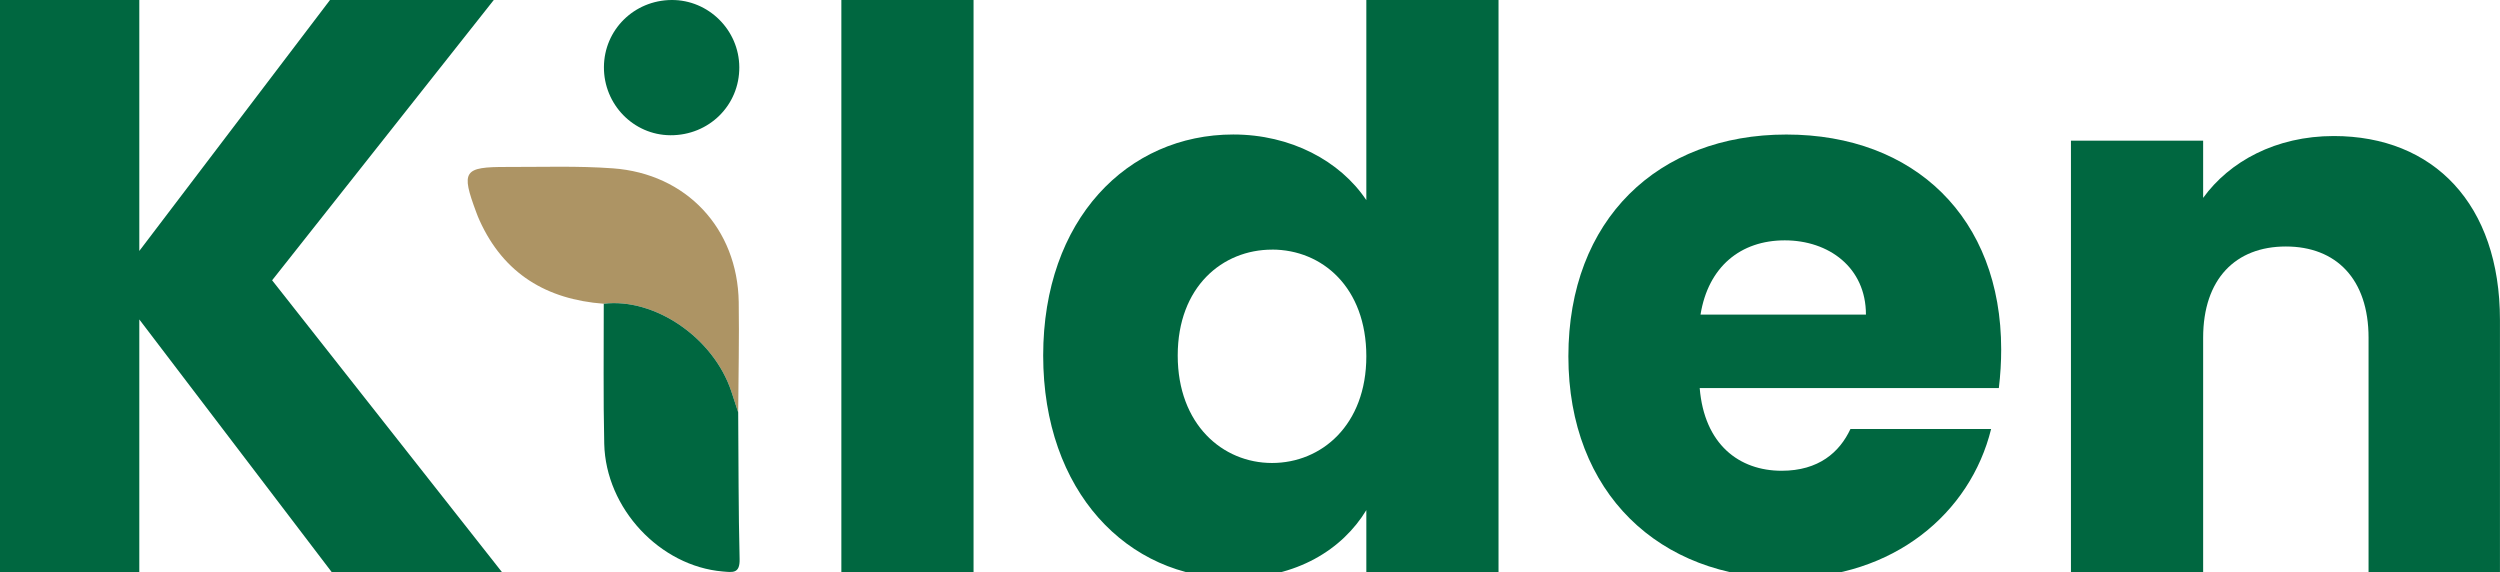 <?xml version="1.0" encoding="UTF-8"?>
<svg id="Layer_1" xmlns="http://www.w3.org/2000/svg" viewBox="0 0 565.84 129.46">
  <defs>
    <style>
      .cls-1 {
        fill: #ad9464;
      }

      .cls-2 {
        fill: #006740;
      }
    </style>
  </defs>
  <polygon class="cls-2" points="31.53 72.3 31.53 129.46 0 129.46 0 0 31.53 0 31.53 56.8 74.69 0 111.76 0 61.59 63.44 113.59 129.46 75.06 129.46 31.53 72.3"/>
  <rect class="cls-2" x="190.43" y="0" width="29.92" height="129.46"/>
  <path class="cls-2" d="M287.9,56.5c-11.2,0-21.34,8.4-21.34,23.97s10.14,24.32,21.34,24.32,21.35-8.58,21.35-24.15-9.97-24.15-21.35-24.15M279.15,30.44c12.95,0,24.15,5.94,30.1,14.86V0h29.92v129.46h-29.92v-14c-5.43,8.93-15.76,15.4-30.1,15.4-23.96,0-43.04-19.6-43.04-50.39s19.07-50.03,43.04-50.03"/>
  <path class="cls-2" d="M384.89,71.2h37.44c0-10.67-8.41-16.8-18.38-16.8s-17.31,5.96-19.06,16.8M404.31,130.86c-28.69,0-49.33-19.25-49.33-50.21s20.28-50.2,49.33-50.2,48.63,18.89,48.63,48.63c0,2.79-.17,5.77-.53,8.75h-67.71c1.05,12.76,8.93,18.72,18.55,18.72,8.4,0,13.12-4.2,15.57-9.45h31.84c-4.71,19.06-22.04,33.76-46.35,33.76"/>
  <path class="cls-2" d="M536.09,76.45c0-13.3-7.34-20.66-18.72-20.66s-18.72,7.35-18.72,20.66v53.01h-29.92V31.84h29.92v12.95c5.95-8.23,16.45-14,29.57-14,22.57,0,37.61,15.4,37.61,41.64v57.04h-29.74v-53.01Z"/>
  <path class="cls-1" d="M136.64,68.75c-12.91-.98-22.6-6.76-28.08-18.82-.28-.62-.54-1.25-.77-1.89-3.48-9.35-2.89-10.27,6.94-10.25,8,.02,16.02-.27,23.98.31,16.67,1.21,28.22,13.63,28.49,30.25.13,8.33-.07,16.66-.12,25-.52-1.6-1.03-3.2-1.57-4.8-4.07-12.18-17.38-21.18-28.87-19.8"/>
  <path class="cls-2" d="M136.64,68.75c11.49-1.38,24.8,7.62,28.87,19.8.53,1.6,1.04,3.2,1.57,4.8.08,11.07.05,22.15.32,33.22.08,3.34-1.64,2.96-3.81,2.78-14.2-1.2-26.49-14.25-26.83-28.9-.24-10.56-.09-21.13-.11-31.7"/>
  <path class="cls-2" d="M167.33,15.19c.06,8.63-6.86,15.47-15.6,15.42-8.35-.05-15.09-6.97-15.04-15.44C136.74,6.76,143.5.06,152,0c8.35-.06,15.28,6.8,15.33,15.19"/>
</svg>